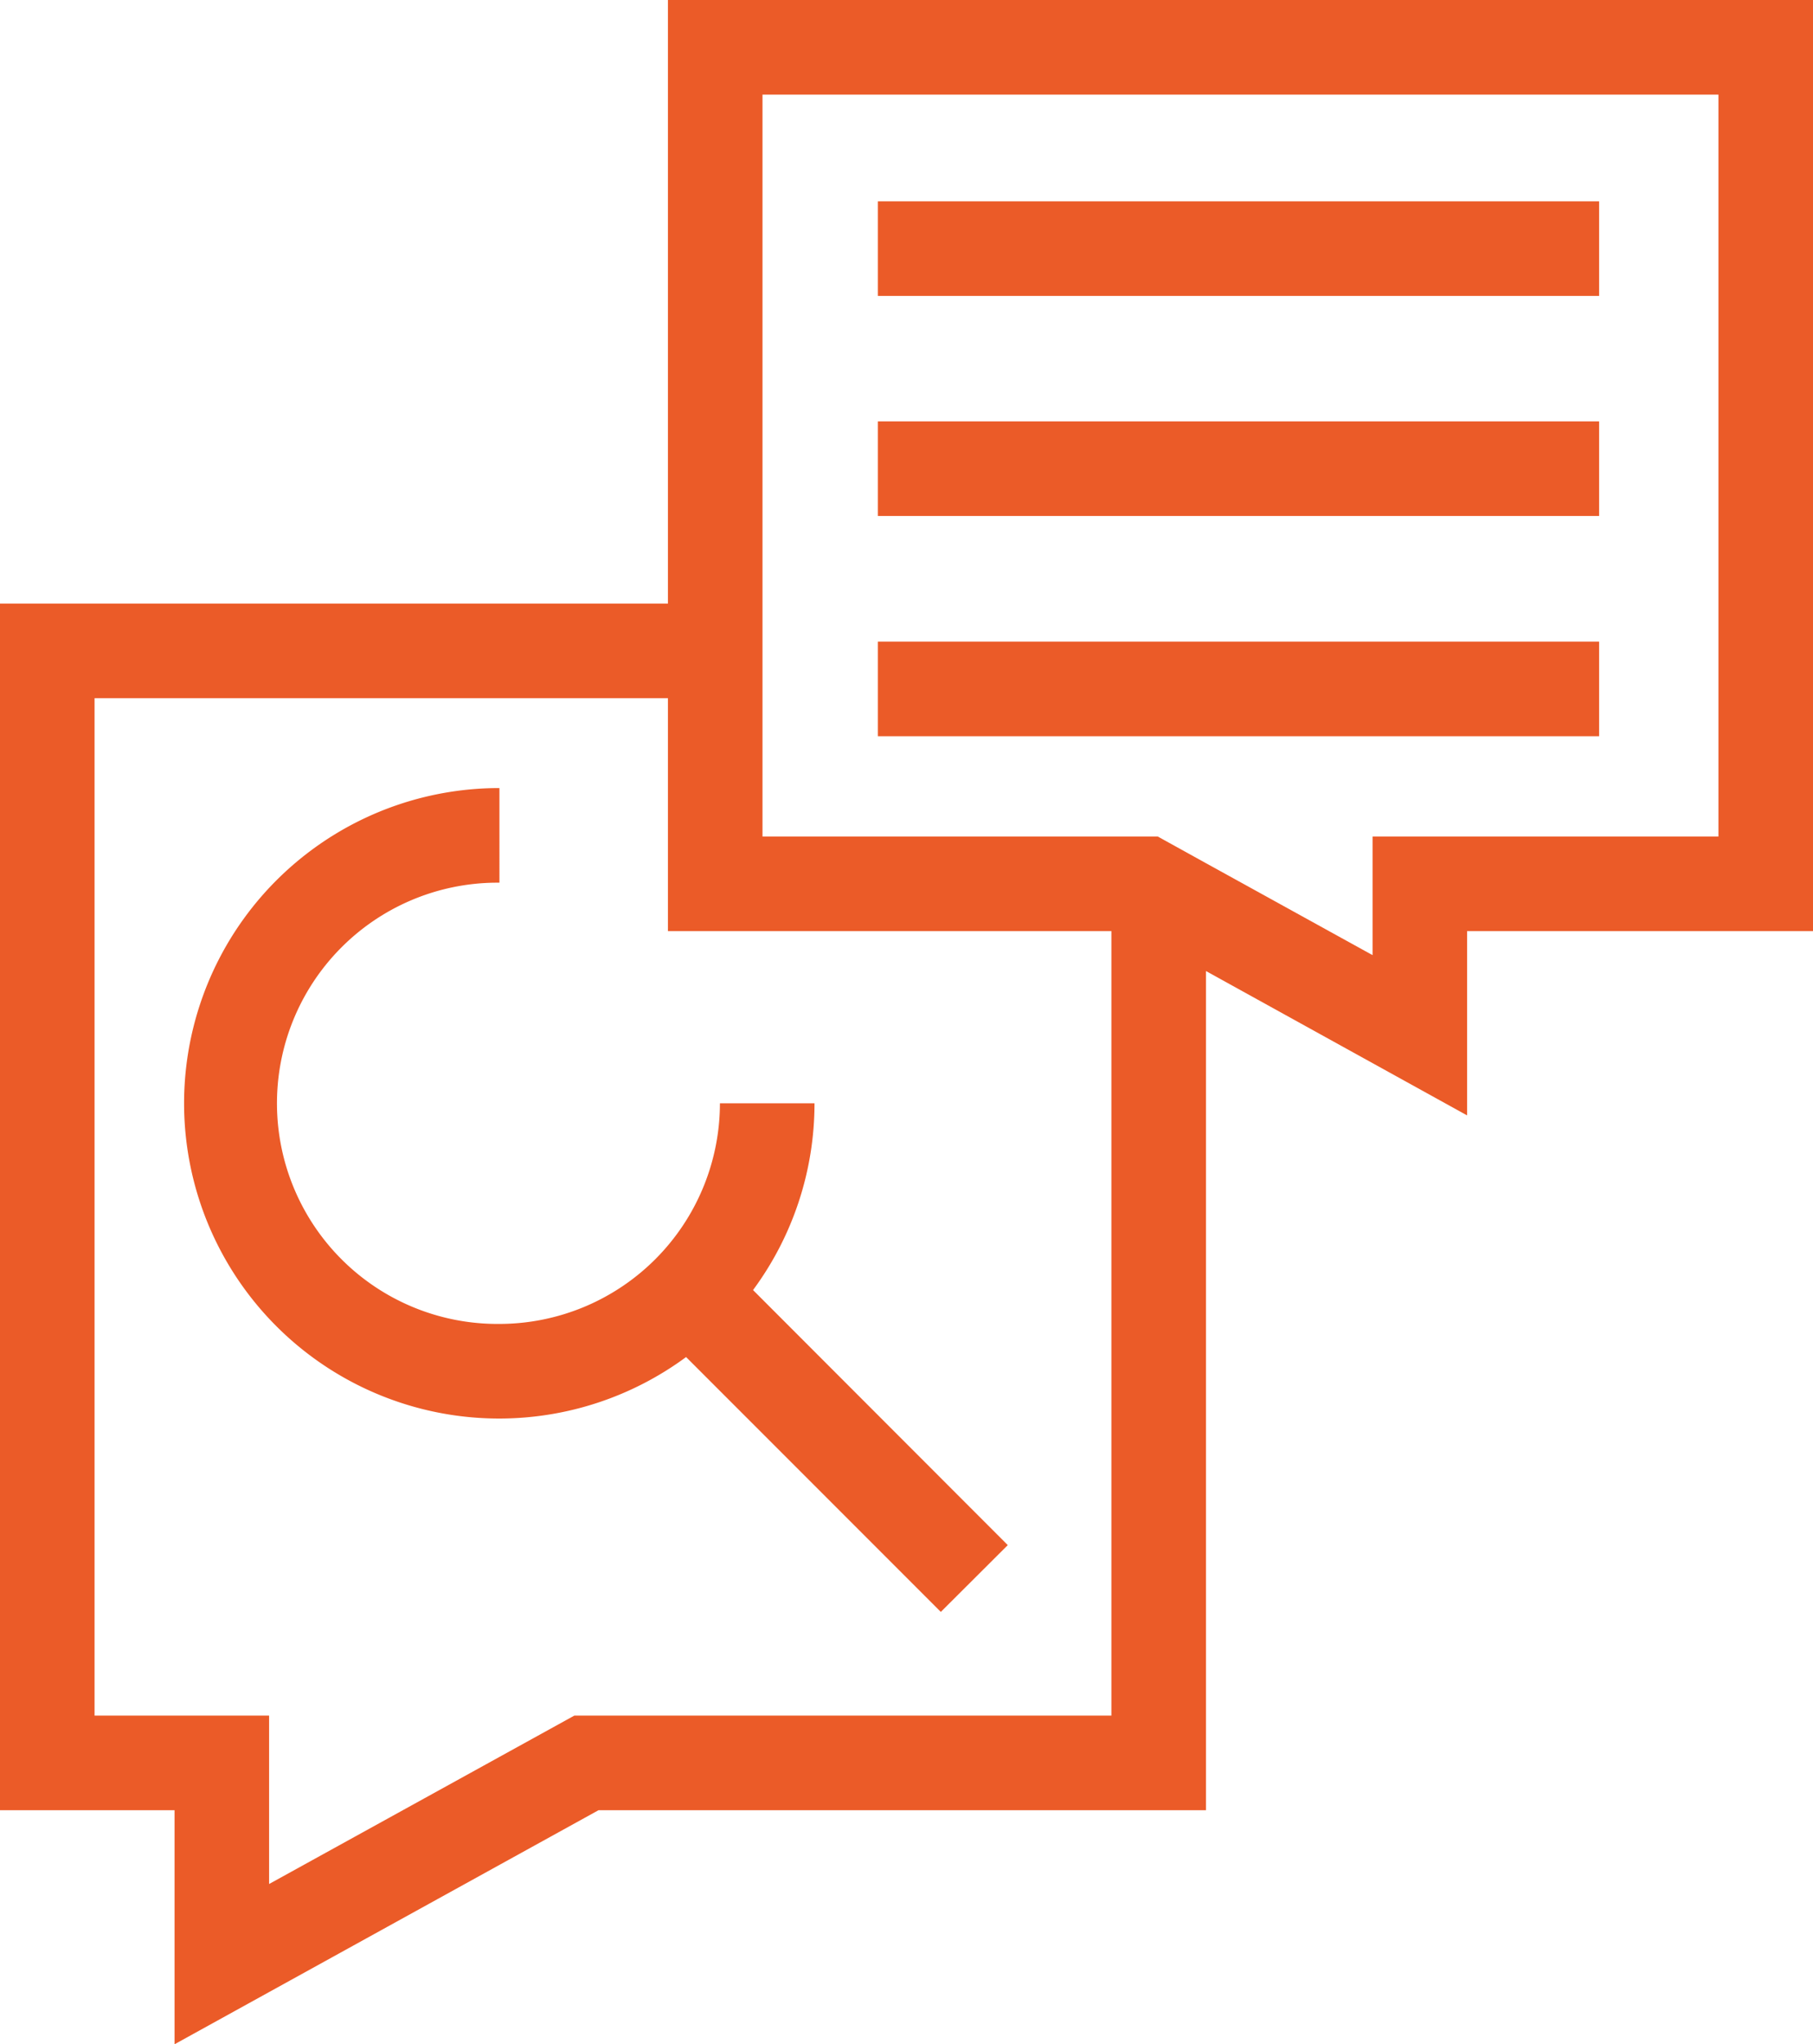<svg xmlns="http://www.w3.org/2000/svg" viewBox="0 0 731.741 824.632">
  <g id="Layer_2" data-name="Layer 2">
    <g id="Layer_1-2" data-name="Layer 1">
      <g>
        <path d="M269.585,0V243.482H0V730.216H70.449v94.416l171.122-94.416H486.734V391.708l105.407,58.237V375.603h139.6V.003ZM448.571,692.053H231.803L108.612,759.984V692.053H38.163V281.645H269.585v93.958H448.571ZM693.579,337.44h-139.6v47.856l-67.244-37.094L467.271,337.44H307.748V38.163H693.579Z" style="fill: #eb5b28"/>
        <rect x="354.307" y="81.212" width="291.11" height="38.163" style="fill: #eb5b28"/>
        <rect x="354.307" y="169.979" width="291.11" height="38.163" style="fill: #eb5b28"/>
        <rect x="354.307" y="258.823" width="291.11" height="38.163" style="fill: #eb5b28"/>
        <path d="M201.578,534.057a89,89,0,0,1-1.581-177.993q.79-.007,1.581,0V317.9a127.16,127.16,0,1,0,75.334,229.516l102.812,102.81,27.02-26.943L303.932,520.394a126.594,126.594,0,0,0,24.806-75.334H290.571A89.092,89.092,0,0,1,201.578,534.057Z" style="fill: #eb5b28"/>
      </g>
    </g>
  </g>
</svg>
